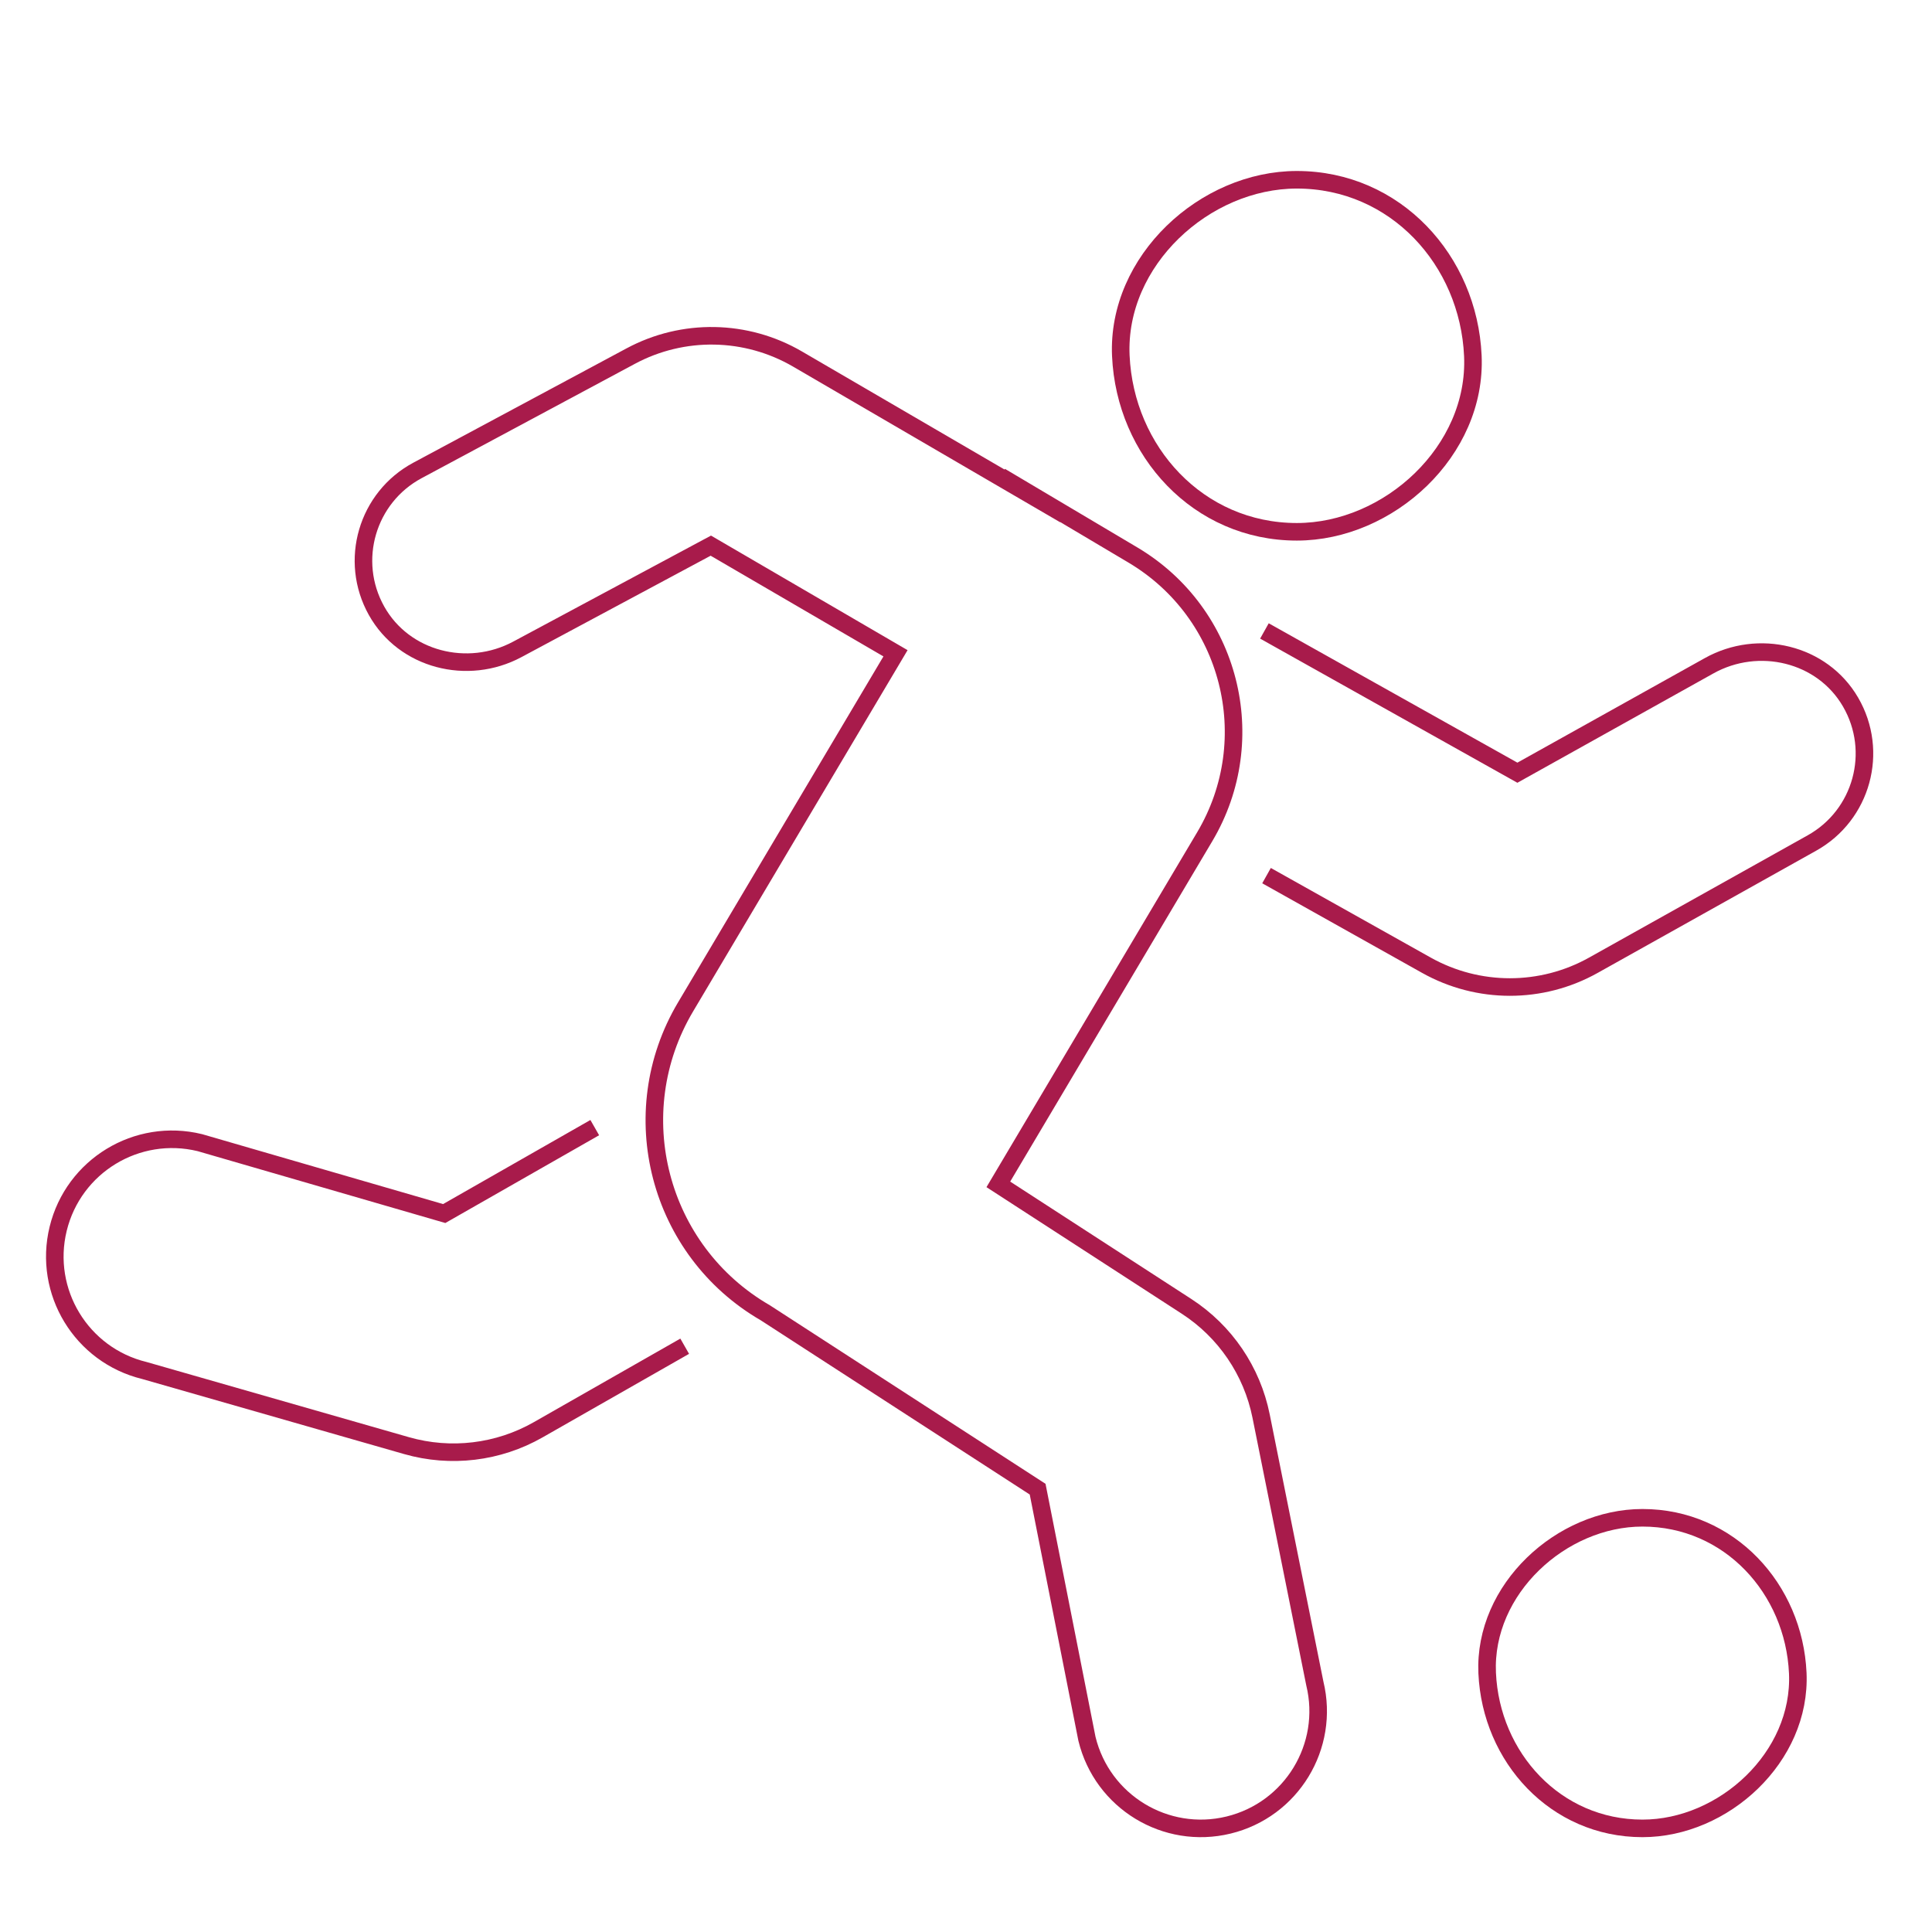 <?xml version="1.0" encoding="iso-8859-1"?>
<!-- Generator: Adobe Illustrator 26.0.3, SVG Export Plug-In . SVG Version: 6.00 Build 0)  -->
<svg version="1.1" xmlns="http://www.w3.org/2000/svg" xmlns:xlink="http://www.w3.org/1999/xlink" x="0px" y="0px"
	 viewBox="0 0 220 220" style="enable-background:new 0 0 220 220;" xml:space="preserve">
<g id="&#x30EC;&#x30A4;&#x30E4;&#x30FC;_1">
</g>
<g id="&#x30EC;&#x30A4;&#x30E4;&#x30FC;_2" style="display:none;">
	<g style="display:inline;">
		<path style="fill:#A81B4B;" d="M155.77,37.215c6.245,0.001,11.413,4.891,11.763,11.134c0.176,3.145-0.883,6.171-2.982,8.52
			c-2.099,2.349-4.988,3.74-8.133,3.916c-0.225,0.013-0.45,0.019-0.673,0.019c-6.246,0-11.414-4.891-11.764-11.134
			c-0.176-3.145,0.883-6.171,2.982-8.52c2.099-2.349,4.988-3.74,8.133-3.916C155.322,37.221,155.547,37.215,155.77,37.215
			 M155.77,35.215c-0.26,0-0.522,0.007-0.785,0.022c-7.607,0.427-13.427,6.939-13,14.545c0.412,7.344,6.496,13.022,13.761,13.022
			c0.26,0,0.522-0.007,0.785-0.022c7.607-0.427,13.427-6.939,13-14.545C169.118,40.894,163.035,35.215,155.77,35.215L155.77,35.215z
			"/>
	</g>
	<path style="display:inline;fill:none;stroke:#A81B4B;stroke-width:2;stroke-miterlimit:10;" d="M138.145,97.349l6.294-4.271
		c7.643-5.004,9.803-15.351,4.8-22.994l-32.782-32.777c-4.643-1.75-7.96-1.032-10.07,2.396c-2.11,3.428-0.281,7.161,2.396,10.07
		l10.846,15.379l-18.022,17.66"/>
</g>
<g id="&#x30EC;&#x30A4;&#x30E4;&#x30FC;_3">
	<g>
		<path style="fill:none;stroke:#A81B4B;stroke-width:2;stroke-miterlimit:10;" d="M147.673,60.557
			c10.484,0,20.528-9.219,20.043-20.043c-0.486-10.86-8.807-20.043-20.043-20.043c-10.484,0-20.528,9.219-20.043,20.043
			C128.116,51.374,136.436,60.557,147.673,60.557L147.673,60.557z"/>
	</g>
	<g>
		<path style="fill:none;stroke:#A81B4B;stroke-width:2;stroke-miterlimit:10;" d="M187.031,208.201
			c9.25,0,18.112-8.134,17.684-17.684c-0.429-9.581-7.77-17.684-17.684-17.684c-9.25,0-18.112,8.134-17.684,17.684
			C169.776,200.098,177.117,208.201,187.031,208.201L187.031,208.201z"/>
	</g>
	<path style="fill:none;stroke:#A81B4B;stroke-width:2;stroke-miterlimit:10;" d="M144.222,99.709l18.203,10.202
		c5.903,3.308,13.101,3.311,19.007,0.008l24.894-13.924c5.69-3.174,7.687-10.405,4.395-16.06c-3.231-5.551-10.491-7.255-16.1-4.125
		L172.787,87.99l-28.805-16.143"/>
	<path style="fill:none;stroke:#A81B4B;stroke-width:2;stroke-miterlimit:10;" d="M77.968,153.297l-16.685,9.515
		c-4.552,2.596-9.959,3.246-14.997,1.802l-29.853-8.555c-7.164-1.746-11.556-8.97-9.81-16.134s8.97-11.556,16.134-9.81l27.827,8.073
		l17.142-9.784"/>
	<path style="fill:none;stroke:#A81B4B;stroke-width:2;stroke-miterlimit:10;" d="M113.931,54.25l15.075,8.95
		c11.117,6.6,14.779,20.963,8.179,32.079l-23.503,39.587l21.43,13.89c4.397,2.85,7.459,7.354,8.491,12.492l6.118,30.446
		c1.741,7.166-2.657,14.386-9.822,16.127c-7.166,1.741-14.386-2.657-16.127-9.822l-5.616-28.425L87.148,149.49l0,0
		c-12.193-7.057-16.277-22.712-9.085-34.826l23.91-40.273L80.942,62.134L58.906,73.946c-5.661,3.034-12.891,1.208-16.028-4.396
		c-3.196-5.71-1.077-12.906,4.665-15.984l24.282-13.02c5.958-3.195,13.147-3.067,18.988,0.337l30.405,17.72"/>
</g>
</svg>
